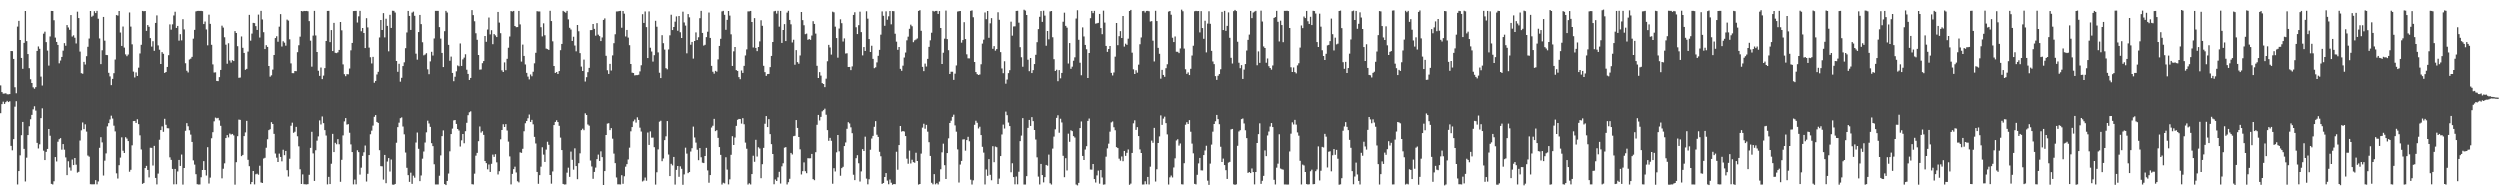 <?xml version="1.0" encoding="UTF-8"?>
<svg xmlns="http://www.w3.org/2000/svg" width="1920" height="150">
  <path d="M0 65.606h1v21.326H0zM1 70.710h1v9.276H1zM2 71.959h1v6.118H2zM3 71.853h1v7.959H3zM4 71.638h1v6.821H4zM5 72.379h1v5.073H5zM6 72.448h1v5.962H6zM7 72.244h1v5.548H7zM8 39.145h1v72.890H8zM9 39.253h1v76.218H9zM10 45.279h1v61.584H10zM11 67.017h1v14.901H11zM12 71.606h1v6.134H12zM13 20.415h1v121.251H13zM14 16.042h1v115.337H14zM15 30.728h1v88.592H15zM16 44.485h1v59.342H16zM17 52.814h1v40.837H17zM18 32.903h1v81.422H18zM19 8.452h1v130.916H19zM20 31.579h1v89.504H20zM21 41.514h1v62.204H21zM22 52.355h1v44.627H22zM23 60.880h1v30.706H23zM24 63.745h1v24.451H24zM25 67.074h1v16.897H25zM26 68.149h1v13.465H26zM27 66.897h1v18.034H27zM28 39.103h1v70.606H28zM29 35.693h1v78.336H29zM30 37.495h1v73.370H30zM31 58.848h1v31.864H31zM32 65.683h1v17.498H32zM33 25.856h1v89.839H33zM34 24.344h1v98.567H34zM35 32.354h1v84.257H35zM36 38.874h1v75.504H36zM37 50.381h1v48.688H37zM38 28.011h1v76.258H38zM39 8.411h1v132.774H39zM40 8.458h1v133.226H40zM41 15.568h1v123.625H41zM42 28.887h1v91.730H42zM43 32.187h1v91.822H43zM44 34.520h1v74.343H44zM45 48.647h1v58.266H45zM46 46.474h1v59.629H46zM47 43.727h1v71.205H47zM48 38.923h1v71.744H48zM49 33.107h1v81.836H49zM50 35.147h1v85.738H50zM51 19.263h1v115.224H51zM52 21.101h1v102.730H52zM53 22.865h1v105.773H53zM54 11.556h1v119.450H54zM55 28.069h1v94.474H55zM56 27.111h1v99.652H56zM57 28.975h1v92.361H57zM58 33.360h1v93.091H58zM59 8.957h1v123.575H59zM60 13.881h1v118.078H60zM61 39.612h1v68.310H61zM62 56.215h1v43.900H62zM63 56.622h1v37.415H63zM64 47.493h1v51.669H64zM65 49.561h1v45.911H65zM66 43.169h1v57.875H66zM67 35.918h1v83.507H67zM68 29.569h1v90.747H68zM69 8.449h1v132.996H69zM70 12.859h1v128.716H70zM71 12.021h1v129.535H71zM72 8.578h1v132.929H72zM73 10.031h1v128.335H73zM74 8.350h1v133.233H74zM75 14.384h1v124.998H75zM76 29.530h1v83.994H76zM77 49.265h1v56.117H77zM78 38.587h1v70.786H78zM79 13.019h1v121.773H79zM80 31.214h1v92.201H80zM81 42.191h1v75.598H81zM82 42.358h1v54.719H82zM83 55.893h1v38.666H83zM84 58.657h1v33.069H84zM85 65.407h1v23.428H85zM86 60.557h1v30.490H86zM87 56.198h1v40.338H87zM88 45.743h1v55.192H88zM89 11.589h1v121.539H89zM90 11.967h1v125.158H90zM91 8.449h1v118.429H91zM92 25.011h1v96.007H92zM93 35.266h1v70.231H93zM94 20.353h1v95.417H94zM95 36.583h1v80.929H95zM96 41.790h1v63.561H96zM97 43.138h1v63.317H97zM98 41.901h1v66.452H98zM99 9.572h1v122.323H99zM100 20.413h1v109.974H100zM101 34.051h1v77.559H101zM102 55.012h1v37.970H102zM103 59.510h1v33.377H103zM104 55.615h1v38.790H104zM105 58.338h1v33.277H105zM106 51.978h1v43.351H106zM107 41.057h1v62.901H107zM108 34.415h1v80.357H108zM109 8.390h1v132.830H109zM110 8.638h1v131.875H110zM111 8.432h1v120.618H111zM112 23.689h1v103.720H112zM113 19.254h1v111.252H113zM114 20.578h1v115.684H114zM115 29.291h1v84.186H115zM116 35.803h1v77.773H116zM117 31.632h1v95.523H117zM118 39.031h1v72.996H118zM119 17.609h1v119.020H119zM120 11.812h1v129.797H120zM121 34.850h1v98.494H121zM122 38.180h1v69.136H122zM123 49.162h1v50.714H123zM124 40.060h1v57.010H124zM125 41.313h1v59.895H125zM126 56.019h1v35.228H126zM127 55.306h1v40.561H127zM128 51.406h1v47.068H128zM129 42.417h1v56.127H129zM130 18.730h1v102.086H130zM131 22.779h1v100.023H131zM132 18.684h1v111.046H132zM133 11.887h1v129.692H133zM134 8.993h1v120.753H134zM135 21.462h1v120.045H135zM136 19.913h1v111.770H136zM137 31.222h1v91.625H137zM138 26.273h1v101.163H138zM139 31.021h1v87.673H139zM140 14.749h1v127.022H140zM141 22.595h1v106.451H141zM142 48.570h1v51.894H142zM143 54.309h1v40.243H143zM144 55.649h1v41.333H144zM145 45.720h1v54.315H145zM146 45.053h1v58.304H146zM147 43.658h1v65.365H147zM148 29.696h1v93.496H148zM149 22.949h1v103.467H149zM150 8.756h1v125.006H150zM151 8.405h1v133.038H151zM152 8.360h1v133.343H152zM153 8.382h1v133.267H153zM154 8.348h1v127.793H154zM155 8.559h1v121.995H155zM156 18.468h1v105.275H156zM157 16.513h1v114.069H157zM158 22.617h1v112.181H158zM159 34.791h1v78.259H159zM160 11.264h1v129.696H160zM161 18.337h1v118.049H161zM162 34.391h1v71.807H162zM163 49.437h1v52.095H163zM164 55.712h1v37.470H164zM165 55.558h1v34.763H165zM166 62.175h1v28.720H166zM167 62.314h1v28.208H167zM168 59.223h1v33.233H168zM169 53.689h1v42.910H169zM170 19.723h1v117.227H170zM171 21.177h1v108.393H171zM172 28.604h1v96.829H172zM173 34.330h1v71.708H173zM174 48.942h1v54.837H174zM175 33.213h1v72.300H175zM176 46.434h1v56.108H176zM177 48.100h1v55.209H177zM178 46.238h1v56.629H178zM179 46.908h1v57.075H179zM180 23.901h1v117.945H180zM181 25.321h1v99.272H181zM182 35.480h1v69.098H182zM183 59.733h1v32.128H183zM184 59.533h1v32.528H184zM185 27.994h1v91.918H185zM186 36.692h1v82.271H186zM187 40.643h1v63.881H187zM188 53.626h1v48.065H188zM189 52.886h1v39.953H189zM190 39.610h1v83.139H190zM191 11.433h1v116.221H191zM192 31.239h1v110.205H192zM193 25.828h1v113.933H193zM194 17.545h1v113.759H194zM195 17.786h1v123.848H195zM196 20.074h1v113.766H196zM197 22.970h1v110.395H197zM198 11.217h1v122.956H198zM199 28.827h1v98.435H199zM200 8.328h1v131.783H200zM201 14.933h1v125.612H201zM202 24.717h1v97.024H202zM203 37.683h1v83.514H203zM204 34.733h1v78.746H204zM205 36.020h1v70.938H205zM206 50.672h1v49.262H206zM207 58.864h1v40.360H207zM208 57.874h1v36.000H208zM209 53.440h1v41.796H209zM210 42.222h1v60.595H210zM211 29.257h1v88.680H211zM212 27.858h1v93.222H212zM213 32.048h1v92.371H213zM214 20.505h1v97.485H214zM215 10.851h1v109.686H215zM216 35.755h1v88.132H216zM217 31.690h1v83.295H217zM218 32.764h1v86.420H218zM219 35.072h1v80.824H219zM220 15.048h1v115.654H220zM221 15.811h1v119.781H221zM222 30.199h1v91.716H222zM223 48.711h1v47.837H223zM224 56.174h1v38.053H224zM225 56.197h1v45.772H225zM226 54.546h1v46.643H226zM227 54.673h1v42.786H227zM228 40.107h1v64.526H228zM229 34.739h1v77.648H229zM230 28.176h1v101.836H230zM231 8.462h1v132.824H231zM232 8.764h1v125.191H232zM233 8.383h1v133.083H233zM234 8.486h1v133.076H234zM235 8.402h1v133.291H235zM236 8.671h1v132.762H236zM237 16.211h1v118.012H237zM238 31.238h1v82.309H238zM239 51.224h1v49.979H239zM240 27.337h1v90.496H240zM241 8.351h1v130.622H241zM242 27.222h1v88.197H242zM243 39.921h1v68.108H243zM244 54.340h1v50.403H244zM245 58.247h1v34.210H245zM246 51.849h1v43.721H246zM247 60.775h1v28.667H247zM248 58.080h1v36.495H248zM249 52.327h1v47.616H249zM250 31.484h1v72.595H250zM251 8.378h1v133.255H251zM252 8.352h1v127.489H252zM253 32.337h1v109.025H253zM254 23.090h1v102.662H254zM255 39.233h1v63.553H255zM256 17.579h1v99.215H256zM257 40.532h1v69.158H257zM258 40.800h1v70.003H258zM259 40.177h1v66.688H259zM260 38.345h1v72.444H260zM261 16.885h1v122.758H261zM262 23.290h1v99.417H262zM263 49.443h1v54.559H263zM264 57.009h1v36.243H264zM265 58.533h1v32.150H265zM266 56.957h1v38.740H266zM267 57.090h1v38.238H267zM268 52.649h1v49.279H268zM269 38.667h1v72.206H269zM270 32.953h1v83.834H270zM271 8.512h1v133.118H271zM272 8.383h1v129.528H272zM273 8.326h1v133.258H273zM274 17.304h1v98.121H274zM275 12.535h1v104.302H275zM276 8.342h1v125.727H276zM277 23.995h1v104.750H277zM278 21.520h1v98.164H278zM279 25.324h1v91.642H279zM280 36.896h1v74.861H280zM281 13.986h1v125.450H281zM282 21.053h1v112.436H282zM283 36.549h1v82.564H283zM284 43.994h1v59.132H284zM285 48.745h1v51.613H285zM286 43.679h1v52.761H286zM287 63.560h1v26.156H287zM288 62.168h1v26.197H288zM289 57.207h1v36.449H289zM290 55.140h1v39.284H290zM291 28.798h1v86.549H291zM292 15.373h1v112.197H292zM293 23.024h1v104.737H293zM294 10.092h1v127.848H294zM295 28.728h1v90.257H295zM296 14.372h1v126.310H296zM297 19.842h1v104.191H297zM298 39.447h1v81.961H298zM299 11.343h1v120.390H299zM300 21.461h1v101.057H300zM301 8.222h1v133.574H301zM302 8.352h1v133.552H302zM303 9.601h1v131.643H303zM304 46.854h1v62.750H304zM305 55.167h1v42.447H305zM306 49.001h1v45.214H306zM307 62.744h1v28.052H307zM308 59.766h1v30.418H308zM309 50.756h1v46.419H309zM310 47.860h1v55.308H310zM311 37.011h1v80.133H311zM312 24.948h1v103.907H312zM313 8.394h1v126.131H313zM314 12.261h1v127.422H314zM315 23.007h1v109.591H315zM316 9.656h1v131.560H316zM317 8.928h1v126.003H317zM318 12.127h1v124.308H318zM319 41.193h1v68.250H319zM320 45.843h1v55.937H320zM321 24.638h1v89.627H321zM322 11.458h1v127.677H322zM323 18.532h1v116.250H323zM324 32.474h1v89.407H324zM325 42.507h1v73.877H325zM326 41.873h1v67.592H326zM327 40.875h1v60.770H327zM328 53.272h1v39.385H328zM329 56.962h1v37.885H329zM330 47.129h1v50.288H330zM331 39.770h1v70.183H331zM332 42.651h1v69.580H332zM333 29.520h1v96.612H333zM334 8.325h1v133.345H334zM335 8.339h1v133.334H335zM336 8.331h1v133.325H336zM337 20.846h1v114.132H337zM338 29.671h1v89.659H338zM339 40.675h1v63.861H339zM340 51.504h1v48.645H340zM341 23.978h1v117.398H341zM342 8.333h1v133.821H342zM343 9.617h1v129.323H343zM344 34.461h1v98.798H344zM345 46.627h1v69.601H345zM346 43.486h1v59.468H346zM347 56.022h1v42.740H347zM348 62.337h1v30.123H348zM349 58.934h1v33.213H349zM350 54.785h1v40.418H350zM351 50.268h1v48.806H351zM352 50.871h1v49.387H352zM353 33.401h1v79.144H353zM354 50.650h1v57.114H354zM355 45.628h1v57.305H355zM356 44.257h1v65.768H356zM357 41.662h1v59.082H357zM358 53.567h1v40.749H358zM359 56.805h1v31.691H359zM360 61.399h1v24.802H360zM361 59.862h1v25.663H361zM362 7.782h1v133.685H362zM363 11.616h1v130.038H363zM364 16.345h1v117.050H364zM365 25.533h1v94.022H365zM366 30.565h1v86.835H366zM367 42.246h1v66.210H367zM368 53.523h1v43.603H368zM369 53.342h1v48.517H369zM370 48.537h1v52.228H370zM371 46.911h1v56.677H371zM372 27.641h1v95.987H372zM373 32.085h1v93.196H373zM374 22.655h1v107.417H374zM375 13.458h1v112.869H375zM376 26.406h1v105.649H376zM377 23.192h1v102.595H377zM378 33.926h1v84.802H378zM379 26.147h1v94.311H379zM380 27.188h1v91.253H380zM381 28.449h1v96.233H381zM382 9.162h1v124.818H382zM383 17.350h1v114.151H383zM384 25.474h1v81.527H384zM385 54.021h1v45.841H385zM386 55.305h1v40.128H386zM387 47.936h1v49.577H387zM388 53.895h1v41.430H388zM389 45.175h1v55.097H389zM390 36.667h1v72.104H390zM391 28.067h1v92.068H391zM392 8.507h1v133.114H392zM393 8.840h1v124.685H393zM394 8.409h1v121.495H394zM395 19.965h1v108.014H395zM396 20.874h1v111.594H396zM397 20.788h1v118.414H397zM398 8.375h1v131.688H398zM399 18.727h1v98.268H399zM400 47.318h1v70.074H400zM401 34.236h1v80.064H401zM402 42.957h1v57.834H402zM403 49.496h1v45.161H403zM404 55.942h1v37.011H404zM405 58.824h1v32.011H405zM406 60.969h1v26.969H406zM407 57.195h1v36.445H407zM408 58.571h1v33.473H408zM409 55.110h1v40.357H409zM410 48.627h1v56.504H410zM411 40.546h1v69.648H411zM412 8.581h1v123.484H412zM413 8.815h1v132.324H413zM414 8.810h1v125.715H414zM415 20.882h1v107.120H415zM416 27.931h1v85.175H416zM417 17.937h1v100.790H417zM418 27.107h1v97.238H418zM419 37.346h1v77.564H419zM420 37.757h1v71.110H420zM421 38.345h1v72.843H421zM422 8.274h1v126.134H422zM423 16.156h1v124.902H423zM424 31.724h1v99.977H424zM425 50.694h1v45.333H425zM426 55.998h1v37.641H426zM427 55.344h1v37.021H427zM428 56.809h1v36.949H428zM429 54.595h1v42.016H429zM430 38.541h1v67.146H430zM431 33.749h1v81.522H431zM432 8.343h1v132.903H432zM433 9.070h1v132.670H433zM434 9.797h1v131.831H434zM435 8.325h1v124.261H435zM436 14.912h1v113.864H436zM437 21.348h1v114.463H437zM438 22.680h1v93.764H438zM439 31.454h1v91.268H439zM440 28.192h1v102.134H440zM441 34.982h1v78.915H441zM442 39.426h1v88.137H442zM443 19.222h1v118.379H443zM444 23.987h1v101.355H444zM445 40.792h1v76.966H445zM446 51.174h1v48.763H446zM447 54.535h1v44.296H447zM448 45.780h1v54.193H448zM449 62.629h1v24.390H449zM450 59.311h1v29.019H450zM451 55.434h1v40.132H451zM452 52.118h1v44.383H452zM453 23.133h1v100.167H453zM454 23.114h1v104.716H454zM455 18.429h1v118.901H455zM456 22.182h1v109.872H456zM457 27.386h1v101.334H457zM458 17.746h1v104.474H458zM459 26.612h1v92.142H459zM460 27.734h1v95.867H460zM461 31.525h1v84.724H461zM462 28.787h1v91.883H462zM463 15.329h1v126.726H463zM464 14.114h1v117.257H464zM465 42.866h1v60.826H465zM466 53.984h1v40.923H466zM467 56.761h1v37.864H467zM468 49.063h1v50.874H468zM469 54.185h1v44.225H469zM470 42.548h1v63.936H470zM471 33.185h1v84.800H471zM472 26.293h1v99.016H472zM473 8.805h1v127.491H473zM474 8.772h1v132.777H474zM475 8.524h1v133.064H475zM476 8.352h1v133.305H476zM477 21.294h1v113.243H477zM478 8.440h1v132.728H478zM479 10.474h1v124.882H479zM480 27.996h1v100.009H480zM481 22.971h1v103.069H481zM482 28.856h1v93.635H482zM483 34.721h1v78.709H483zM484 49.168h1v51.683H484zM485 55.827h1v41.736H485zM486 56.054h1v37.153H486zM487 57.926h1v33.865H487zM488 57.679h1v36.479H488zM489 57.726h1v32.389H489zM490 57.375h1v34.725H490zM491 54.830h1v43.193H491zM492 50.103h1v50.941H492zM493 10.900h1v128.484H493zM494 17.592h1v121.042H494zM495 8.800h1v127.546H495zM496 20.844h1v117.952H496zM497 44.600h1v57.186H497zM498 8.751h1v102.573H498zM499 36.680h1v64.236H499zM500 39.596h1v66.151H500zM501 47.310h1v58.361H501zM502 42.414h1v70.655H502zM503 15.992h1v125.788H503zM504 20.527h1v111.775H504zM505 40.220h1v74.543H505zM506 55.846h1v37.588H506zM507 59.941h1v32.761H507zM508 27.022h1v96.790H508zM509 33.156h1v88.563H509zM510 38.094h1v69.514H510zM511 52.385h1v52.311H511zM512 53.255h1v39.729H512zM513 37.972h1v80.733H513zM514 27.116h1v108.117H514zM515 11.312h1v114.487H515zM516 23.088h1v103.945H516zM517 20.736h1v99.812H517zM518 16.640h1v125.131H518zM519 12.615h1v117.841H519zM520 23.619h1v103.888H520zM521 12.311h1v123.470H521zM522 24.799h1v102.941H522zM523 29.168h1v100.454H523zM524 8.937h1v132.975H524zM525 17.259h1v116.665H525zM526 19.643h1v93.757H526zM527 40.937h1v77.039H527zM528 10.816h1v122.142H528zM529 13.290h1v118.809H529zM530 34.346h1v82.026H530zM531 32.227h1v81.608H531zM532 45.011h1v52.199H532zM533 31.475h1v74.099H533zM534 24.877h1v84.617H534zM535 30.789h1v84.185H535zM536 28.614h1v94.415H536zM537 13.952h1v99.772H537zM538 8.348h1v112.433H538zM539 25.306h1v99.644H539zM540 35.033h1v90.179H540zM541 34.405h1v85.405H541zM542 28.535h1v85.022H542zM543 24.356h1v106.505H543zM544 9.633h1v130.692H544zM545 29.140h1v105.313H545zM546 50.562h1v47.405H546zM547 55.116h1v41.429H547zM548 56.567h1v34.743H548zM549 54.427h1v46.300H549zM550 55.059h1v44.929H550zM551 45.607h1v60.252H551zM552 35.289h1v77.648H552zM553 29.794h1v89.152H553zM554 8.741h1v132.954H554zM555 8.345h1v131.998H555zM556 11.375h1v129.450H556zM557 22.863h1v97.922H557zM558 15.275h1v114.970H558zM559 8.436h1v133.183H559zM560 11.997h1v125.748H560zM561 26.348h1v92.542H561zM562 50.642h1v53.959H562zM563 39.439h1v71.925H563zM564 36.106h1v69.532H564zM565 53.844h1v42.807H565zM566 54.494h1v37.507H566zM567 59.231h1v32.131H567zM568 60.829h1v30.593H568zM569 54.129h1v40.793H569zM570 56.030h1v34.721H570zM571 50.582h1v44.839H571zM572 42.584h1v66.920H572zM573 37.936h1v76.317H573zM574 8.747h1v132.963H574zM575 8.692h1v132.058H575zM576 8.402h1v133.278H576zM577 16.881h1v116.809H577zM578 36.455h1v83.155H578zM579 13.901h1v110.383H579zM580 36.797h1v70.587H580zM581 39.274h1v80.960H581zM582 36.081h1v77.013H582zM583 31.807h1v82.290H583zM584 15.548h1v121.314H584zM585 19.834h1v106.259H585zM586 50.534h1v63.044H586zM587 55.380h1v39.662H587zM588 58.269h1v30.870H588zM589 56.890h1v40.687H589zM590 56.756h1v34.719H590zM591 51.551h1v51.469H591zM592 42.957h1v67.725H592zM593 32.269h1v85.982H593zM594 8.701h1v132.795H594zM595 8.346h1v129.464H595zM596 10.429h1v128.596H596zM597 8.306h1v127.876H597zM598 20.489h1v111.476H598zM599 8.390h1v132.556H599zM600 32.991h1v94.736H600zM601 23.054h1v102.340H601zM602 18.539h1v94.873H602zM603 31.545h1v81.432H603zM604 9.678h1v131.968H604zM605 8.290h1v131.646H605zM606 15.305h1v122.024H606zM607 18.683h1v98.793H607zM608 32.617h1v86.009H608zM609 30.528h1v74.089H609zM610 49.739h1v54.551H610zM611 38.518h1v53.688H611zM612 47.704h1v50.545H612zM613 48.971h1v56.233H613zM614 42.598h1v72.102H614zM615 9.216h1v124.789H615zM616 15.448h1v116.003H616zM617 19.413h1v105.333H617zM618 26.266h1v105.199H618zM619 25.785h1v107.224H619zM620 30.559h1v90.946H620zM621 29.999h1v91.607H621zM622 30.606h1v90.961H622zM623 27.267h1v90.979H623zM624 16.286h1v121.290H624zM625 18.405h1v119.978H625zM626 25.816h1v91.069H626zM627 50.532h1v45.304H627zM628 59.883h1v28.400H628zM629 55.376h1v37.134H629zM630 58.041h1v31.721H630zM631 63.823h1v21.688H631zM632 64.488h1v20.091H632zM633 66.924h1v16.528H633zM634 60.420h1v27.721H634zM635 47.046h1v52.898H635zM636 34.475h1v73.673H636zM637 36.446h1v69.455H637zM638 41.955h1v66.166H638zM639 8.938h1v132.163H639zM640 9.462h1v119.715H640zM641 20.458h1v111.227H641zM642 29.225h1v87.742H642zM643 44.270h1v59.415H643zM644 21.916h1v94.328H644zM645 14.854h1v120.132H645zM646 17.826h1v111.318H646zM647 31.913h1v96.174H647zM648 29.479h1v82.718H648zM649 41.090h1v68.304H649zM650 40.894h1v58.016H650zM651 51.470h1v42.388H651zM652 51.400h1v43.406H652zM653 53.882h1v43.886H653zM654 51.007h1v51.311H654zM655 11.494h1v122.721H655zM656 9.405h1v128.933H656zM657 20.952h1v100.570H657zM658 26.153h1v93.047H658zM659 19.337h1v106.071H659zM660 8.974h1v130.420H660zM661 24.666h1v106.953H661zM662 42.556h1v71.976H662zM663 36.162h1v79.807H663zM664 39.121h1v65.818H664zM665 8.635h1v128.516H665zM666 14.318h1v127.270H666zM667 29.999h1v107.684H667zM668 39.949h1v75.038H668zM669 35.148h1v71.270H669zM670 45.193h1v59.159H670zM671 52.353h1v45.009H671zM672 51.690h1v41.357H672zM673 47.938h1v55.532H673zM674 42.858h1v62.312H674zM675 38.280h1v78.318H675zM676 26.635h1v93.363H676zM677 8.729h1v132.484H677zM678 12.144h1v128.387H678zM679 19.834h1v116.111H679zM680 8.719h1v124.177H680zM681 15.153h1v123.540H681zM682 12.562h1v128.975H682zM683 8.436h1v129.435H683zM684 18.696h1v121.654H684zM685 8.518h1v133.340H685zM686 8.625h1v132.693H686zM687 25.923h1v115.520H687zM688 31.983h1v84.538H688zM689 38.270h1v92.061H689zM690 36.114h1v75.319H690zM691 52.867h1v43.901H691zM692 54.361h1v46.710H692zM693 50.446h1v50.161H693zM694 44.209h1v56.790H694zM695 40.342h1v64.158H695zM696 30.998h1v90.868H696zM697 28.139h1v97.624H697zM698 22.103h1v93.541H698zM699 18.942h1v106.621H699zM700 20.182h1v102.481H700zM701 32.391h1v92.151H701zM702 30.981h1v93.982H702zM703 30.354h1v86.965H703zM704 29.566h1v94.085H704zM705 8.414h1v133.336H705zM706 7.839h1v133.461H706zM707 23.677h1v94.285H707zM708 51.377h1v46.610H708zM709 54.625h1v40.392H709zM710 48.836h1v50.043H710zM711 51.094h1v44.806H711zM712 45.229h1v55.870H712zM713 35.994h1v73.228H713zM714 30.969h1v88.799H714zM715 25.121h1v115.264H715zM716 8.350h1v133.233H716zM717 8.875h1v124.839H717zM718 8.380h1v133.210H718zM719 8.329h1v132.343H719zM720 10.690h1v130.980H720zM721 8.505h1v130.977H721zM722 21.514h1v108.492H722zM723 49.130h1v67.842H723zM724 40.516h1v69.827H724zM725 29.680h1v97.217H725zM726 8.143h1v129.318H726zM727 30.061h1v87.512H727zM728 38.540h1v67.677H728zM729 56.841h1v37.606H729zM730 55.083h1v37.599H730zM731 55.070h1v34.697H731zM732 61.331h1v26.741H732zM733 56.600h1v39.715H733zM734 50.257h1v50.886H734zM735 8.848h1v105.897H735zM736 8.614h1v131.594H736zM737 8.464h1v117.916H737zM738 32.744h1v90.851H738zM739 30.746h1v76.356H739zM740 17.025h1v89.950H740zM741 30.026h1v85.682H741zM742 41.736h1v65.812H742zM743 44.778h1v60.299H743zM744 44.873h1v63.644H744zM745 8.355h1v129.624H745zM746 7.971h1v133.736H746zM747 13.264h1v125.237H747zM748 47.607h1v48.263H748zM749 55.336h1v37.400H749zM750 56.955h1v37.331H750zM751 57.579h1v41.063H751zM752 57.204h1v40.107H752zM753 49.343h1v54.366H753zM754 33.478h1v79.255H754zM755 30.467h1v86.717H755zM756 9.551h1v132.112H756zM757 14.729h1v115.444H757zM758 8.453h1v126.569H758zM759 29.020h1v93.191H759zM760 17.942h1v116.282H760zM761 13.920h1v124.499H761zM762 37.473h1v74.821H762zM763 35.448h1v89.122H763zM764 38.917h1v73.608H764zM765 37.676h1v75.398H765zM766 9.395h1v131.960H766zM767 15.215h1v121.936H767zM768 40.062h1v79.815H768zM769 52.568h1v50.707H769zM770 56.208h1v39.476H770zM771 47.047h1v51.656H771zM772 64.251h1v21.477H772zM773 61.087h1v27.395H773zM774 56.166h1v37.958H774zM775 53.932h1v42.898H775zM776 16.616h1v115.690H776zM777 27.378h1v98.023H777zM778 20.306h1v115.672H778zM779 20.243h1v121.345H779zM780 8.391h1v127.210H780zM781 8.305h1v133.244H781zM782 17.427h1v114.464H782zM783 36.237h1v72.166H783zM784 43.990h1v60.154H784zM785 51.266h1v39.477H785zM786 7.495h1v134.237H786zM787 8.138h1v133.563H787zM788 11.534h1v123.750H788zM789 45.853h1v52.346H789zM790 54.680h1v37.443H790zM791 44.536h1v52.195H791zM792 56.130h1v33.816H792zM793 53.837h1v39.211H793zM794 49.181h1v50.666H794zM795 42.068h1v65.108H795zM796 32.387h1v88.458H796zM797 22.379h1v113.263H797zM798 12.892h1v128.792H798zM799 8.500h1v117.426H799zM800 16.784h1v117.682H800zM801 8.267h1v131.791H801zM802 11.957h1v124.093H802zM803 35.123h1v91.544H803zM804 23.804h1v103.415H804zM805 30.220h1v88.517H805zM806 8.748h1v131.978H806zM807 8.423h1v133.280H807zM808 28.630h1v85.495H808zM809 45.450h1v59.452H809zM810 54.503h1v44.799H810zM811 53.550h1v36.987H811zM812 62.369h1v26.170H812zM813 53.841h1v48.109H813zM814 60.170h1v31.011H814zM815 56.008h1v38.047H815zM816 16.679h1v102.995H816zM817 9.738h1v126.354H817zM818 19.871h1v101.618H818zM819 21.257h1v109.664H819zM820 48.786h1v53.874H820zM821 33.077h1v75.807H821zM822 52.860h1v47.166H822zM823 51.208h1v49.510H823zM824 46.624h1v57.947H824zM825 44.051h1v61.552H825zM826 14.258h1v127.487H826zM827 7.867h1v134.511H827zM828 30.583h1v109.839H828zM829 48.196h1v50.136H829zM830 57.785h1v35.506H830zM831 21.059h1v98.709H831zM832 27.988h1v94.877H832zM833 34.500h1v80.339H833zM834 37.822h1v74.462H834zM835 59.926h1v32.930H835zM836 40.728h1v50.280H836zM837 13.976h1v116.216H837zM838 8.418h1v121.869H838zM839 10.073h1v115.866H839zM840 8.325h1v129.190H840zM841 18.200h1v121.987H841zM842 17.879h1v116.850H842zM843 17.578h1v113.444H843zM844 10.723h1v130.352H844zM845 21.533h1v109.086H845zM846 26.270h1v110.005H846zM847 8.176h1v133.653H847zM848 17.349h1v124.266H848zM849 35.300h1v85.016H849zM850 39.831h1v74.134H850zM851 37.607h1v72.731H851zM852 35.339h1v65.768H852zM853 55.960h1v38.032H853zM854 57.954h1v35.343H854zM855 55.642h1v42.097H855zM856 43.506h1v56.513H856zM857 17.644h1v95.333H857zM858 34.726h1v78.976H858zM859 27.801h1v94.032H859zM860 23.888h1v99.494H860zM861 29.198h1v90.984H861zM862 12.277h1v111.550H862zM863 35.794h1v80.145H863zM864 33.528h1v86.154H864zM865 34.455h1v82.904H865zM866 29.713h1v85.072H866zM867 8.470h1v133.446H867zM868 7.637h1v133.367H868zM869 40.472h1v76.964H869zM870 53.228h1v41.499H870zM871 56.834h1v35.565H871zM872 53.962h1v45.791H872zM873 55.817h1v41.818H873zM874 49.666h1v54.854H874zM875 34.003h1v80.760H875zM876 28.795h1v88.710H876zM877 8.573h1v133.137H877zM878 8.335h1v133.347H878zM879 9.624h1v129.593H879zM880 8.383h1v133.116H880zM881 8.362h1v127.515H881zM882 8.668h1v133.013H882zM883 16.562h1v111.440H883zM884 16.253h1v91.742H884zM885 31.235h1v78.449H885zM886 47.190h1v51.019H886zM887 8.314h1v131.112H887zM888 16.156h1v113.825H888zM889 36.742h1v73.106H889zM890 41.336h1v63.403H890zM891 60.405h1v28.203H891zM892 53.676h1v42.224H892zM893 57.568h1v33.504H893zM894 58.995h1v30.625H894zM895 52.390h1v42.173H895zM896 49.338h1v53.899H896zM897 8.911h1v132.809H897zM898 8.463h1v127.703H898zM899 11.338h1v123.449H899zM900 28.970h1v107.302H900zM901 32.318h1v96.316H901zM902 28.022h1v93.594H902zM903 39.716h1v68.166H903zM904 39.768h1v67.196H904zM905 40.797h1v71.004H905zM906 37.246h1v72.932H906zM907 7.421h1v134.113H907zM908 8.668h1v132.995H908zM909 37.303h1v88.030H909zM910 53.212h1v42.598H910zM911 56.738h1v37.088H911zM912 55.589h1v39.626H912zM913 57.664h1v34.616H913zM914 52.859h1v48.322H914zM915 42.625h1v67.685H915zM916 35.101h1v82.656H916zM917 8.652h1v132.536H917zM918 8.342h1v133.261H918zM919 8.558h1v125.705H919zM920 8.431h1v117.049H920zM921 24.904h1v96.379H921zM922 8.531h1v122.270H922zM923 21.530h1v109.385H923zM924 29.786h1v89.296H924zM925 15.899h1v99.651H925zM926 40.241h1v71.679H926zM927 18.113h1v120.614H927zM928 8.676h1v133.290H928zM929 18.265h1v107.387H929zM930 39.058h1v72.013H930zM931 47.221h1v53.925H931zM932 49.249h1v45.972H932zM933 58.460h1v34.668H933zM934 61.313h1v26.935H934zM935 58.155h1v33.346H935zM936 56.879h1v38.502H936zM937 53.197h1v59.488H937zM938 9.095h1v115.329H938zM939 23.068h1v98.730H939zM940 8.325h1v118.426H940zM941 23.706h1v107.017H941zM942 19.851h1v117.576H942zM943 9.521h1v115.354H943zM944 29.044h1v95.251H944zM945 44.400h1v55.000H945zM946 48.775h1v50.260H946zM947 8.561h1v133.029H947zM948 7.604h1v134.384H948zM949 8.485h1v133.082H949zM950 32.048h1v79.945H950zM951 48.165h1v52.820H951zM952 52.353h1v47.655H952zM953 50.022h1v41.476H953zM954 60.633h1v30.351H954zM955 53.445h1v41.398H955zM956 49.204h1v50.824H956zM957 38.794h1v67.301H957zM958 30.639h1v102.130H958zM959 26.562h1v105.596H959zM960 8.414h1v124.501H960zM961 13.915h1v115.476H961zM962 9.647h1v122.496H962zM963 8.891h1v132.730H963zM964 8.371h1v123.705H964zM965 50.138h1v59.691H965zM966 39.490h1v63.532H966zM967 48.293h1v46.413H967zM968 8.172h1v133.028H968zM969 16.563h1v122.292H969zM970 35.670h1v99.380H970zM971 36.883h1v78.640H971zM972 48.156h1v71.771H972zM973 44.892h1v59.150H973zM974 50.838h1v50.196H974zM975 52.227h1v44.962H975zM976 53.520h1v41.000H976zM977 50.252h1v47.328H977zM978 13.752h1v124.339H978zM979 13.118h1v128.560H979zM980 8.333h1v120.453H980zM981 16.740h1v108.948H981zM982 31.860h1v71.263H982zM983 15.884h1v113.541H983zM984 19.270h1v110.704H984zM985 32.385h1v97.911H985zM986 8.361h1v133.290H986zM987 8.348h1v133.321H987zM988 8.233h1v133.534H988zM989 8.519h1v133.180H989zM990 21.487h1v94.845H990zM991 51.657h1v50.988H991zM992 55.304h1v38.629H992zM993 51.804h1v43.787H993zM994 55.340h1v36.728H994zM995 56.367h1v39.327H995zM996 50.232h1v51.462H996zM997 48.563h1v55.628H997zM998 36.549h1v86.961H998zM999 19.553h1v122.113H999zM1000 21.620h1v104.774H1000zM1001 12.685h1v114.373H1001zM1002 13.871h1v118.203H1002zM1003 8.388h1v132.992H1003zM1004 16.338h1v125.365H1004zM1005 18.372h1v123.163H1005zM1006 12.899h1v118.623H1006zM1007 19.272h1v111.052H1007zM1008 8.296h1v133.242H1008zM1009 8.477h1v132.893H1009zM1010 10.392h1v121.106H1010zM1011 32.327h1v97.840H1011zM1012 36.120h1v76.306H1012zM1013 10.506h1v128.084H1013zM1014 20.467h1v110.669H1014zM1015 38.620h1v74.175H1015zM1016 43.001h1v70.259H1016zM1017 46.084h1v56.749H1017zM1018 41.296h1v63.680H1018zM1019 34.883h1v93.746H1019zM1020 34.459h1v82.085H1020zM1021 31.567h1v84.585H1021zM1022 14.284h1v117.289H1022zM1023 26.275h1v92.948H1023zM1024 38.733h1v75.741H1024zM1025 28.949h1v89.933H1025zM1026 34.094h1v80.988H1026zM1027 33.514h1v88.411H1027zM1028 8.473h1v133.413H1028zM1029 8.137h1v133.413H1029zM1030 21.602h1v115.266H1030zM1031 47.745h1v52.667H1031zM1032 52.833h1v44.270H1032zM1033 47.508h1v46.289H1033zM1034 56.076h1v41.337H1034zM1035 52.263h1v47.672H1035zM1036 41.192h1v66.246H1036zM1037 30.324h1v83.190H1037zM1038 8.605h1v122.831H1038zM1039 8.159h1v133.345H1039zM1040 15.368h1v120.228H1040zM1041 8.406h1v116.457H1041zM1042 22.141h1v111.851H1042zM1043 18.257h1v120.722H1043zM1044 9.454h1v132.201H1044zM1045 13.444h1v103.916H1045zM1046 22.254h1v97.352H1046zM1047 36.131h1v72.712H1047zM1048 46.847h1v65.654H1048zM1049 34.021h1v80.858H1049zM1050 52.155h1v47.575H1050zM1051 57.535h1v32.307H1051zM1052 57.811h1v33.875H1052zM1053 59.513h1v35.160H1053zM1054 55.960h1v35.698H1054zM1055 55.073h1v39.027H1055zM1056 47.439h1v49.886H1056zM1057 39.552h1v72.155H1057zM1058 26.979h1v99.065H1058zM1059 8.501h1v133.209H1059zM1060 8.776h1v124.970H1060zM1061 20.004h1v103.925H1061zM1062 28.786h1v97.136H1062zM1063 30.709h1v86.476H1063zM1064 20.215h1v98.671H1064zM1065 34.797h1v79.804H1065zM1066 42.234h1v66.227H1066zM1067 39.835h1v71.955H1067zM1068 39.241h1v70.427H1068zM1069 8.145h1v133.530H1069zM1070 8.011h1v133.590H1070zM1071 48.878h1v58.337H1071zM1072 52.383h1v48.634H1072zM1073 57.642h1v36.071H1073zM1074 53.666h1v40.373H1074zM1075 54.485h1v40.258H1075zM1076 47.811h1v58.940H1076zM1077 38.749h1v77.470H1077zM1078 30.406h1v90.367H1078zM1079 8.319h1v133.394H1079zM1080 9.373h1v131.759H1080zM1081 8.341h1v133.293H1081zM1082 16.818h1v113.193H1082zM1083 14.703h1v115.814H1083zM1084 22.825h1v114.722H1084zM1085 31.085h1v91.501H1085zM1086 35.770h1v93.826H1086zM1087 28.683h1v84.724H1087zM1088 38.057h1v74.494H1088zM1089 9.181h1v132.698H1089zM1090 8.038h1v127.798H1090zM1091 29.498h1v92.371H1091zM1092 43.493h1v58.687H1092zM1093 53.031h1v41.969H1093zM1094 45.982h1v54.055H1094zM1095 61.324h1v25.797H1095zM1096 61.197h1v27.165H1096zM1097 57.319h1v35.743H1097zM1098 52.103h1v43.782H1098zM1099 22.395h1v98.081H1099zM1100 25.551h1v114.082H1100zM1101 21.033h1v111.353H1101zM1102 16.442h1v110.922H1102zM1103 23.940h1v106.381H1103zM1104 14.591h1v116.103H1104zM1105 23.612h1v103.198H1105zM1106 30.579h1v89.523H1106zM1107 31.908h1v83.777H1107zM1108 29.278h1v90.729H1108zM1109 8.438h1v133.960H1109zM1110 8.642h1v133.038H1110zM1111 31.101h1v92.089H1111zM1112 47.492h1v52.250H1112zM1113 54.363h1v41.195H1113zM1114 46.873h1v55.424H1114zM1115 51.854h1v45.256H1115zM1116 40.590h1v65.514H1116zM1117 37.174h1v76.499H1117zM1118 26.603h1v99.353H1118zM1119 9.892h1v127.152H1119zM1120 8.335h1v133.181H1120zM1121 8.536h1v132.992H1121zM1122 10.678h1v131.000H1122zM1123 28.491h1v107.208H1123zM1124 8.238h1v132.623H1124zM1125 8.702h1v124.819H1125zM1126 25.670h1v96.250H1126zM1127 24.302h1v98.547H1127zM1128 30.019h1v94.608H1128zM1129 35.626h1v81.020H1129zM1130 38.682h1v81.421H1130zM1131 55.068h1v43.868H1131zM1132 57.436h1v35.398H1132zM1133 59.083h1v33.999H1133zM1134 60.198h1v35.492H1134zM1135 58.066h1v30.688H1135zM1136 51.847h1v47.643H1136zM1137 53.948h1v41.426H1137zM1138 50.378h1v50.293H1138zM1139 8.335h1v118.725H1139zM1140 12.606h1v127.009H1140zM1141 15.767h1v120.227H1141zM1142 8.380h1v131.114H1142zM1143 40.265h1v76.877H1143zM1144 8.697h1v101.747H1144zM1145 33.392h1v75.897H1145zM1146 42.014h1v60.864H1146zM1147 48.406h1v57.025H1147zM1148 43.865h1v68.480H1148zM1149 9.634h1v132.175H1149zM1150 8.270h1v133.583H1150zM1151 8.448h1v132.337H1151zM1152 55.303h1v41.417H1152zM1153 55.995h1v38.955H1153zM1154 28.479h1v99.505H1154zM1155 26.602h1v95.677H1155zM1156 34.699h1v86.961H1156zM1157 36.696h1v69.413H1157zM1158 54.659h1v40.285H1158zM1159 42.636h1v55.924H1159zM1160 17.626h1v119.169H1160zM1161 22.019h1v108.234H1161zM1162 11.835h1v113.935H1162zM1163 24.569h1v99.872H1163zM1164 16.210h1v110.644H1164zM1165 18.080h1v123.587H1165zM1166 19.528h1v110.137H1166zM1167 9.622h1v124.294H1167zM1168 23.129h1v105.199H1168zM1169 22.114h1v106.253H1169zM1170 8.206h1v134.130H1170zM1171 8.588h1v132.482H1171zM1172 26.886h1v99.225H1172zM1173 42.599h1v79.877H1173zM1174 42.825h1v61.947H1174zM1175 11.420h1v122.544H1175zM1176 27.927h1v89.957H1176zM1177 38.439h1v66.535H1177zM1178 52.099h1v55.495H1178zM1179 51.724h1v47.005H1179zM1180 33.502h1v76.366H1180zM1181 22.051h1v94.021H1181zM1182 25.852h1v90.488H1182zM1183 23.103h1v100.136H1183zM1184 31.813h1v84.204H1184zM1185 14.665h1v109.086H1185zM1186 36.199h1v83.773H1186zM1187 37.287h1v80.418H1187zM1188 38.665h1v78.369H1188zM1189 32.246h1v79.941H1189zM1190 7.714h1v134.088H1190zM1191 8.458h1v133.135H1191zM1192 34.134h1v81.917H1192zM1193 50.647h1v45.827H1193zM1194 57.371h1v34.474H1194zM1195 53.122h1v49.809H1195zM1196 55.794h1v38.677H1196zM1197 45.909h1v58.897H1197zM1198 39.266h1v74.834H1198zM1199 32.832h1v85.177H1199zM1200 8.533h1v132.970H1200zM1201 9.056h1v132.694H1201zM1202 11.545h1v129.058H1202zM1203 25.397h1v97.533H1203zM1204 15.443h1v112.876H1204zM1205 8.491h1v130.273H1205zM1206 14.514h1v127.111H1206zM1207 20.722h1v116.700H1207zM1208 27.776h1v73.107H1208zM1209 40.310h1v63.749H1209zM1210 37.531h1v73.470H1210zM1211 32.591h1v74.604H1211zM1212 55.347h1v39.024H1212zM1213 53.775h1v38.434H1213zM1214 57.275h1v35.233H1214zM1215 54.466h1v36.462H1215zM1216 59.128h1v36.461H1216zM1217 56.440h1v38.313H1217zM1218 42.605h1v61.335H1218zM1219 37.920h1v72.851H1219zM1220 8.773h1v129.571H1220zM1221 8.478h1v133.129H1221zM1222 8.526h1v133.071H1222zM1223 17.723h1v113.503H1223zM1224 37.786h1v93.282H1224zM1225 15.471h1v108.391H1225zM1226 38.122h1v75.754H1226zM1227 39.885h1v78.626H1227zM1228 35.806h1v73.139H1228zM1229 30.932h1v83.829H1229zM1230 7.889h1v133.713H1230zM1231 7.351h1v133.663H1231zM1232 12.525h1v103.832H1232zM1233 52.743h1v49.291H1233zM1234 58.042h1v34.979H1234zM1235 58.600h1v38.372H1235zM1236 55.754h1v37.260H1236zM1237 50.852h1v46.735H1237zM1238 41.284h1v62.932H1238zM1239 33.070h1v86.303H1239zM1240 24.303h1v117.082H1240zM1241 8.418h1v132.714H1241zM1242 25.299h1v113.529H1242zM1243 8.317h1v131.400H1243zM1244 22.591h1v107.117H1244zM1245 16.481h1v124.754H1245zM1246 8.355h1v120.386H1246zM1247 25.074h1v94.545H1247zM1248 21.245h1v96.459H1248zM1249 31.905h1v82.281H1249zM1250 13.528h1v116.037H1250zM1251 7.971h1v133.770H1251zM1252 11.886h1v127.173H1252zM1253 29.721h1v90.208H1253zM1254 42.232h1v76.574H1254zM1255 31.362h1v70.175H1255zM1256 46.894h1v59.479H1256zM1257 49.567h1v41.206H1257zM1258 58.212h1v35.152H1258zM1259 51.697h1v45.612H1259zM1260 51.300h1v63.977H1260zM1261 8.734h1v132.836H1261zM1262 8.594h1v133.068H1262zM1263 8.333h1v125.696H1263zM1264 16.794h1v109.610H1264zM1265 23.167h1v99.790H1265zM1266 18.758h1v107.653H1266zM1267 28.236h1v96.000H1267zM1268 27.845h1v88.881H1268zM1269 30.700h1v92.214H1269zM1270 25.086h1v92.321H1270zM1271 8.296h1v133.564H1271zM1272 8.554h1v123.786H1272zM1273 42.573h1v58.908H1273zM1274 47.020h1v50.141H1274zM1275 55.445h1v38.634H1275zM1276 47.603h1v51.037H1276zM1277 47.943h1v53.122H1277zM1278 38.889h1v66.519H1278zM1279 31.038h1v90.522H1279zM1280 27.815h1v96.461H1280zM1281 8.269h1v133.579H1281zM1282 8.342h1v133.519H1282zM1283 8.332h1v133.298H1283zM1284 9.117h1v132.554H1284zM1285 8.376h1v132.584H1285zM1286 8.721h1v131.824H1286zM1287 11.084h1v127.848H1287zM1288 36.370h1v70.006H1288zM1289 39.417h1v72.681H1289zM1290 46.048h1v60.998H1290zM1291 8.237h1v131.941H1291zM1292 11.538h1v118.904H1292zM1293 20.694h1v104.984H1293zM1294 29.009h1v84.238H1294zM1295 30.525h1v70.249H1295zM1296 39.107h1v76.493H1296zM1297 29.761h1v82.645H1297zM1298 27.778h1v101.225H1298zM1299 8.353h1v133.307H1299zM1300 8.337h1v133.320H1300zM1301 8.567h1v133.135H1301zM1302 41.815h1v73.050H1302zM1303 44.472h1v62.140H1303zM1304 43.331h1v57.464H1304zM1305 37.251h1v68.096H1305zM1306 9.387h1v123.710H1306zM1307 26.763h1v106.689H1307zM1308 38.897h1v84.669H1308zM1309 36.682h1v63.850H1309zM1310 38.581h1v66.442H1310zM1311 8.570h1v133.036H1311zM1312 8.102h1v134.036H1312zM1313 13.363h1v125.483H1313zM1314 28.602h1v93.456H1314zM1315 42.358h1v74.245H1315zM1316 31.911h1v87.222H1316zM1317 37.484h1v80.456H1317zM1318 15.399h1v108.167H1318zM1319 8.439h1v133.018H1319zM1320 8.333h1v133.361H1320zM1321 8.355h1v133.275H1321zM1322 35.426h1v85.013H1322zM1323 31.260h1v93.583H1323zM1324 29.787h1v99.558H1324zM1325 24.912h1v109.775H1325zM1326 17.351h1v114.835H1326zM1327 24.897h1v100.203H1327zM1328 30.566h1v87.799H1328zM1329 27.103h1v114.436H1329zM1330 25.646h1v96.657H1330zM1331 8.325h1v133.215H1331zM1332 8.588h1v133.398H1332zM1333 17.452h1v106.258H1333zM1334 21.214h1v104.977H1334zM1335 39.136h1v82.153H1335zM1336 41.737h1v60.337H1336zM1337 51.258h1v48.679H1337zM1338 48.721h1v53.358H1338zM1339 44.334h1v63.370H1339zM1340 43.144h1v66.757H1340zM1341 41.878h1v66.845H1341zM1342 36.858h1v93.019H1342zM1343 32.856h1v82.696H1343zM1344 37.996h1v73.019H1344zM1345 40.360h1v78.442H1345zM1346 37.651h1v73.769H1346zM1347 35.732h1v77.776H1347zM1348 36.951h1v74.720H1348zM1349 35.754h1v78.246H1349zM1350 38.182h1v77.546H1350zM1351 8.974h1v129.717H1351zM1352 7.815h1v133.936H1352zM1353 11.831h1v129.891H1353zM1354 48.377h1v59.545H1354zM1355 47.286h1v49.675H1355zM1356 49.929h1v46.736H1356zM1357 50.667h1v49.793H1357zM1358 42.578h1v62.201H1358zM1359 35.769h1v79.425H1359zM1360 32.289h1v88.029H1360zM1361 10.824h1v114.470H1361zM1362 8.469h1v127.377H1362zM1363 14.354h1v121.402H1363zM1364 16.178h1v116.377H1364zM1365 20.907h1v109.688H1365zM1366 8.325h1v121.190H1366zM1367 20.917h1v119.027H1367zM1368 23.062h1v99.993H1368zM1369 28.843h1v86.154H1369zM1370 42.713h1v69.420H1370zM1371 48.069h1v55.258H1371zM1372 12.298h1v126.113H1372zM1373 24.105h1v106.991H1373zM1374 41.308h1v70.809H1374zM1375 49.456h1v50.069H1375zM1376 49.805h1v49.648H1376zM1377 62.427h1v28.584H1377zM1378 63.086h1v28.516H1378zM1379 55.052h1v37.761H1379zM1380 49.283h1v48.144H1380zM1381 43.032h1v59.763H1381zM1382 8.220h1v133.131H1382zM1383 9.013h1v123.353H1383zM1384 26.457h1v84.073H1384zM1385 44.192h1v59.456H1385zM1386 43.900h1v64.608H1386zM1387 44.560h1v62.718H1387zM1388 48.314h1v52.818H1388zM1389 44.375h1v57.026H1389zM1390 44.641h1v59.327H1390zM1391 43.949h1v64.116H1391zM1392 8.088h1v132.956H1392zM1393 8.622h1v133.296H1393zM1394 28.715h1v80.472H1394zM1395 55.421h1v43.962H1395zM1396 52.075h1v45.243H1396zM1397 56.301h1v42.179H1397zM1398 52.350h1v44.614H1398zM1399 46.305h1v53.314H1399zM1400 37.503h1v79.327H1400zM1401 32.120h1v90.119H1401zM1402 8.071h1v133.375H1402zM1403 8.448h1v126.674H1403zM1404 22.065h1v97.190H1404zM1405 42.139h1v68.924H1405zM1406 40.708h1v62.377H1406zM1407 57.273h1v35.209H1407zM1408 50.540h1v47.375H1408zM1409 46.845h1v57.294H1409zM1410 47.014h1v58.966H1410zM1411 45.011h1v61.014H1411zM1412 8.500h1v133.337H1412zM1413 8.363h1v131.873H1413zM1414 29.322h1v106.909H1414zM1415 40.222h1v83.613H1415zM1416 47.332h1v75.563H1416zM1417 40.690h1v66.989H1417zM1418 41.765h1v59.587H1418zM1419 54.433h1v41.610H1419zM1420 52.786h1v44.225H1420zM1421 51.072h1v51.438H1421zM1422 32.304h1v80.022H1422zM1423 33.447h1v87.051H1423zM1424 36.885h1v74.000H1424zM1425 37.976h1v76.891H1425zM1426 39.101h1v73.006H1426zM1427 8.710h1v128.293H1427zM1428 12.115h1v113.422H1428zM1429 35.927h1v78.200H1429zM1430 33.205h1v83.432H1430zM1431 34.448h1v75.598H1431zM1432 8.111h1v133.714H1432zM1433 8.261h1v133.170H1433zM1434 8.702h1v127.199H1434zM1435 40.621h1v68.977H1435zM1436 52.483h1v48.810H1436zM1437 56.652h1v33.541H1437zM1438 55.354h1v39.102H1438zM1439 55.874h1v39.021H1439zM1440 49.046h1v50.109H1440zM1441 44.579h1v57.651H1441zM1442 30.427h1v77.728H1442zM1443 22.516h1v98.068H1443zM1444 8.624h1v128.026H1444zM1445 19.401h1v118.010H1445zM1446 14.969h1v122.550H1446zM1447 8.419h1v124.752H1447zM1448 13.172h1v121.945H1448zM1449 32.593h1v88.155H1449zM1450 18.781h1v106.979H1450zM1451 33.800h1v86.847H1451zM1452 14.725h1v102.472H1452zM1453 10.738h1v120.485H1453zM1454 34.661h1v85.620H1454zM1455 43.160h1v63.616H1455zM1456 45.930h1v49.849H1456zM1457 54.970h1v40.901H1457zM1458 54.190h1v33.932H1458zM1459 49.384h1v52.523H1459zM1460 55.331h1v44.697H1460zM1461 51.995h1v50.755H1461zM1462 20.940h1v120.856H1462zM1463 8.040h1v131.788H1463zM1464 11.113h1v128.398H1464zM1465 16.797h1v108.693H1465zM1466 36.775h1v83.504H1466zM1467 27.620h1v95.664H1467zM1468 40.285h1v70.402H1468zM1469 38.064h1v76.957H1469zM1470 43.348h1v62.506H1470zM1471 44.043h1v64.088H1471zM1472 37.531h1v75.607H1472zM1473 8.463h1v133.366H1473zM1474 10.735h1v114.404H1474zM1475 46.568h1v57.035H1475zM1476 55.396h1v44.067H1476zM1477 56.201h1v47.002H1477zM1478 27.168h1v102.943H1478zM1479 34.283h1v85.513H1479zM1480 39.805h1v74.541H1480zM1481 48.117h1v51.669H1481zM1482 42.724h1v68.183H1482zM1483 11.058h1v119.860H1483zM1484 14.957h1v113.837H1484zM1485 8.356h1v130.314H1485zM1486 9.086h1v124.635H1486zM1487 26.555h1v104.300H1487zM1488 19.927h1v106.418H1488zM1489 27.529h1v108.948H1489zM1490 22.226h1v103.961H1490zM1491 20.976h1v106.973H1491zM1492 21.896h1v101.154H1492zM1493 8.089h1v133.622H1493zM1494 8.858h1v130.883H1494zM1495 30.859h1v108.882H1495zM1496 27.646h1v96.954H1496zM1497 36.427h1v95.234H1497zM1498 47.357h1v53.977H1498zM1499 51.849h1v48.100H1499zM1500 56.706h1v44.399H1500zM1501 49.337h1v49.169H1501zM1502 48.070h1v50.709H1502zM1503 40.162h1v69.338H1503zM1504 29.577h1v79.871H1504zM1505 36.440h1v74.097H1505zM1506 38.939h1v74.181H1506zM1507 41.464h1v64.464H1507zM1508 36.890h1v75.747H1508zM1509 37.485h1v71.589H1509zM1510 36.284h1v73.211H1510zM1511 36.238h1v73.325H1511zM1512 36.041h1v78.685H1512zM1513 8.370h1v132.936H1513zM1514 8.242h1v133.180H1514zM1515 23.770h1v91.207H1515zM1516 55.782h1v49.159H1516zM1517 50.904h1v47.459H1517zM1518 51.238h1v49.434H1518zM1519 51.935h1v45.946H1519zM1520 44.780h1v59.049H1520zM1521 35.515h1v76.111H1521zM1522 30.311h1v92.261H1522zM1523 25.935h1v114.940H1523zM1524 8.199h1v132.596H1524zM1525 18.108h1v115.910H1525zM1526 21.138h1v109.007H1526zM1527 20.665h1v107.356H1527zM1528 22.698h1v118.713H1528zM1529 14.715h1v112.886H1529zM1530 34.941h1v90.846H1530zM1531 44.175h1v71.275H1531zM1532 45.604h1v61.974H1532zM1533 8.600h1v122.329H1533zM1534 17.129h1v114.796H1534zM1535 33.714h1v81.993H1535zM1536 48.269h1v57.528H1536zM1537 57.470h1v35.284H1537zM1538 53.805h1v40.339H1538zM1539 59.922h1v31.643H1539zM1540 59.287h1v32.402H1540zM1541 55.800h1v43.173H1541zM1542 47.004h1v54.205H1542zM1543 8.363h1v118.691H1543zM1544 10.909h1v130.120H1544zM1545 21.455h1v112.815H1545zM1546 43.806h1v73.628H1546zM1547 40.144h1v59.868H1547zM1548 49.265h1v45.076H1548zM1549 47.610h1v52.961H1549zM1550 46.259h1v58.160H1550zM1551 49.320h1v53.552H1551zM1552 44.561h1v59.007H1552zM1553 18.751h1v109.713H1553zM1554 8.203h1v133.188H1554zM1555 21.101h1v119.777H1555zM1556 44.514h1v54.915H1556zM1557 50.404h1v48.173H1557zM1558 56.280h1v39.093H1558zM1559 51.902h1v45.830H1559zM1560 52.717h1v47.936H1560zM1561 37.779h1v70.855H1561zM1562 33.448h1v83.245H1562zM1563 31.207h1v110.324H1563zM1564 8.254h1v133.380H1564zM1565 22.282h1v108.979H1565zM1566 33.059h1v89.557H1566zM1567 43.804h1v57.013H1567zM1568 43.526h1v69.698H1568zM1569 50.443h1v48.577H1569zM1570 46.662h1v67.607H1570zM1571 44.487h1v59.196H1571zM1572 43.758h1v62.470H1572zM1573 28.538h1v96.869H1573zM1574 8.503h1v133.337H1574zM1575 10.580h1v121.617H1575zM1576 20.470h1v116.955H1576zM1577 30.469h1v90.671H1577zM1578 44.415h1v65.941H1578zM1579 49.073h1v47.646H1579zM1580 47.191h1v51.798H1580zM1581 56.653h1v39.478H1581zM1582 55.481h1v41.168H1582zM1583 53.529h1v44.257H1583zM1584 37.239h1v85.064H1584zM1585 40.116h1v70.046H1585zM1586 40.473h1v69.176H1586zM1587 40.765h1v68.065H1587zM1588 40.464h1v69.930H1588zM1589 19.525h1v121.858H1589zM1590 29.725h1v88.826H1590zM1591 44.081h1v54.120H1591zM1592 54.289h1v48.308H1592zM1593 58.314h1v30.727H1593zM1594 8.457h1v133.418H1594zM1595 8.120h1v133.451H1595zM1596 15.219h1v100.808H1596zM1597 50.323h1v45.942H1597zM1598 57.544h1v33.091H1598zM1599 57.377h1v34.257H1599zM1600 61.452h1v31.696H1600zM1601 57.459h1v37.178H1601zM1602 52.435h1v48.728H1602zM1603 46.150h1v57.010H1603zM1604 31.233h1v84.976H1604zM1605 17.277h1v111.512H1605zM1606 27.333h1v113.362H1606zM1607 9.948h1v127.757H1607zM1608 8.384h1v115.261H1608zM1609 9.151h1v132.503H1609zM1610 19.608h1v110.075H1610zM1611 38.563h1v77.786H1611zM1612 31.946h1v83.575H1612zM1613 40.124h1v61.133H1613zM1614 20.757h1v111.453H1614zM1615 16.853h1v108.269H1615zM1616 39.400h1v74.282H1616zM1617 44.886h1v55.509H1617zM1618 55.976h1v38.491H1618zM1619 58.289h1v38.340H1619zM1620 61.788h1v27.329H1620zM1621 63.170h1v25.894H1621zM1622 56.962h1v35.849H1622zM1623 56.129h1v39.037H1623zM1624 8.212h1v133.705H1624zM1625 8.125h1v125.473H1625zM1626 32.635h1v107.729H1626zM1627 35.281h1v83.502H1627zM1628 42.859h1v60.691H1628zM1629 31.647h1v83.699H1629zM1630 48.980h1v52.048H1630zM1631 47.836h1v52.350H1631zM1632 50.139h1v50.395H1632zM1633 45.244h1v58.960H1633zM1634 33.317h1v92.105H1634zM1635 13.839h1v119.054H1635zM1636 34.880h1v80.398H1636zM1637 56.816h1v35.717H1637zM1638 58.637h1v31.473H1638zM1639 55.995h1v33.324H1639zM1640 56.028h1v37.197H1640zM1641 49.600h1v44.254H1641zM1642 38.799h1v69.332H1642zM1643 31.753h1v83.100H1643zM1644 10.874h1v127.235H1644zM1645 8.153h1v133.576H1645zM1646 13.471h1v126.894H1646zM1647 15.247h1v117.236H1647zM1648 9.854h1v126.297H1648zM1649 16.841h1v120.303H1649zM1650 17.813h1v116.751H1650zM1651 14.864h1v116.014H1651zM1652 17.546h1v115.068H1652zM1653 17.860h1v114.003H1653zM1654 8.523h1v123.369H1654zM1655 8.384h1v132.697H1655zM1656 13.125h1v126.706H1656zM1657 32.274h1v81.658H1657zM1658 44.097h1v59.215H1658zM1659 24.753h1v95.813H1659zM1660 29.007h1v90.452H1660zM1661 34.380h1v92.547H1661zM1662 42.381h1v59.753H1662zM1663 49.522h1v50.811H1663zM1664 58.648h1v49.413H1664zM1665 42.686h1v71.232H1665zM1666 49.599h1v45.848H1666zM1667 46.802h1v51.219H1667zM1668 48.005h1v52.821H1668zM1669 48.231h1v50.306H1669zM1670 47.916h1v52.473H1670zM1671 48.472h1v51.562H1671zM1672 48.692h1v52.671H1672zM1673 46.084h1v56.235H1673zM1674 35.674h1v95.464H1674zM1675 7.670h1v133.921H1675zM1676 8.214h1v125.943H1676zM1677 46.959h1v57.701H1677zM1678 54.283h1v42.107H1678zM1679 53.038h1v41.708H1679zM1680 51.007h1v46.817H1680zM1681 49.298h1v47.821H1681zM1682 43.891h1v58.170H1682zM1683 37.207h1v78.461H1683zM1684 31.061h1v90.355H1684zM1685 8.419h1v133.378H1685zM1686 22.655h1v116.115H1686zM1687 39.030h1v94.150H1687zM1688 36.167h1v77.971H1688zM1689 54.768h1v38.784H1689zM1690 9.050h1v123.047H1690zM1691 31.428h1v91.387H1691zM1692 38.161h1v80.426H1692zM1693 39.444h1v71.817H1693zM1694 49.349h1v44.212H1694zM1695 42.577h1v63.064H1695zM1696 34.782h1v75.113H1696zM1697 56.446h1v38.676H1697zM1698 60.029h1v29.685H1698zM1699 58.265h1v32.801H1699zM1700 60.449h1v31.185H1700zM1701 58.648h1v34.206H1701zM1702 52.822h1v47.355H1702zM1703 46.586h1v59.373H1703zM1704 37.952h1v74.234H1704zM1705 8.201h1v133.509H1705zM1706 23.714h1v111.855H1706zM1707 36.772h1v80.105H1707zM1708 32.619h1v64.365H1708zM1709 45.111h1v59.166H1709zM1710 50.040h1v53.294H1710zM1711 52.170h1v46.852H1711zM1712 48.659h1v53.079H1712zM1713 45.847h1v57.139H1713zM1714 44.611h1v59.596H1714zM1715 8.849h1v132.172H1715zM1716 9.338h1v132.673H1716zM1717 28.727h1v97.961H1717zM1718 49.086h1v52.464H1718zM1719 54.156h1v45.675H1719zM1720 55.342h1v40.563H1720zM1721 54.103h1v44.237H1721zM1722 44.744h1v57.891H1722zM1723 35.672h1v74.237H1723zM1724 28.279h1v89.224H1724zM1725 7.985h1v133.847H1725zM1726 8.284h1v125.544H1726zM1727 34.247h1v94.658H1727zM1728 36.166h1v65.122H1728zM1729 50.142h1v61.381H1729zM1730 57.635h1v36.043H1730zM1731 51.686h1v48.952H1731zM1732 48.903h1v51.086H1732zM1733 47.843h1v52.912H1733zM1734 44.572h1v61.181H1734zM1735 9.166h1v130.540H1735zM1736 8.479h1v133.460H1736zM1737 10.279h1v126.437H1737zM1738 34.959h1v90.135H1738zM1739 46.933h1v63.273H1739zM1740 43.025h1v76.901H1740zM1741 35.608h1v64.327H1741zM1742 45.417h1v52.192H1742zM1743 49.693h1v48.959H1743zM1744 50.618h1v46.845H1744zM1745 42.483h1v58.821H1745zM1746 39.327h1v71.937H1746zM1747 42.399h1v68.358H1747zM1748 37.977h1v71.262H1748zM1749 37.497h1v74.018H1749zM1750 36.002h1v76.074H1750zM1751 35.926h1v78.111H1751zM1752 34.011h1v81.233H1752zM1753 31.540h1v85.330H1753zM1754 28.193h1v92.084H1754zM1755 28.519h1v96.163H1755zM1756 8.718h1v133.090H1756zM1757 22.241h1v104.617H1757zM1758 53.286h1v47.840H1758zM1759 54.023h1v40.766H1759zM1760 54.964h1v41.195H1760zM1761 53.395h1v44.890H1761zM1762 46.218h1v55.893H1762zM1763 33.764h1v81.924H1763zM1764 26.179h1v100.161H1764zM1765 23.108h1v118.475H1765zM1766 9.315h1v122.791H1766zM1767 8.386h1v120.424H1767zM1768 33.519h1v91.046H1768zM1769 37.759h1v72.259H1769zM1770 15.263h1v106.090H1770zM1771 8.318h1v132.033H1771zM1772 26.211h1v93.238H1772zM1773 23.505h1v108.727H1773zM1774 40.975h1v71.140H1774zM1775 33.618h1v79.512H1775zM1776 40.972h1v63.777H1776zM1777 53.564h1v41.726H1777zM1778 57.100h1v34.935H1778zM1779 60.656h1v30.535H1779zM1780 58.097h1v31.157H1780zM1781 58.886h1v32.235H1781zM1782 48.811h1v46.451H1782zM1783 37.547h1v59.359H1783zM1784 47.757h1v53.368H1784zM1785 43.759h1v59.620H1785zM1786 7.939h1v133.645H1786zM1787 12.972h1v126.626H1787zM1788 16.487h1v113.147H1788zM1789 37.365h1v80.722H1789zM1790 45.377h1v80.550H1790zM1791 29.925h1v85.841H1791zM1792 38.311h1v74.999H1792zM1793 41.803h1v62.859H1793zM1794 41.895h1v61.200H1794zM1795 43.206h1v67.794H1795zM1796 8.289h1v133.033H1796zM1797 10.410h1v131.816H1797zM1798 44.091h1v52.028H1798zM1799 50.228h1v46.421H1799zM1800 55.100h1v40.910H1800zM1801 22.493h1v113.083H1801zM1802 25.696h1v91.584H1802zM1803 35.073h1v82.205H1803zM1804 46.248h1v60.453H1804zM1805 40.559h1v68.521H1805zM1806 10.109h1v118.214H1806zM1807 12.127h1v119.613H1807zM1808 31.027h1v101.472H1808zM1809 9.900h1v111.145H1809zM1810 28.341h1v98.216H1810zM1811 22.715h1v102.791H1811zM1812 19.427h1v108.642H1812zM1813 27.790h1v96.633H1813zM1814 19.428h1v106.842H1814zM1815 24.067h1v100.452H1815zM1816 8.009h1v133.575H1816zM1817 8.392h1v133.437H1817zM1818 23.183h1v108.307H1818zM1819 39.044h1v80.572H1819zM1820 37.344h1v74.972H1820zM1821 17.129h1v123.965H1821zM1822 25.278h1v99.131H1822zM1823 35.662h1v86.618H1823zM1824 37.981h1v67.343H1824zM1825 44.232h1v62.290H1825zM1826 42.968h1v63.593H1826zM1827 44.429h1v67.671H1827zM1828 44.642h1v59.859H1828zM1829 45.212h1v59.141H1829zM1830 43.628h1v58.349H1830zM1831 44.065h1v59.400H1831zM1832 44.001h1v62.041H1832zM1833 44.630h1v64.009H1833zM1834 42.957h1v63.857H1834zM1835 38.596h1v68.922H1835zM1836 8.250h1v133.244H1836zM1837 9.185h1v132.543H1837zM1838 26.708h1v100.683H1838zM1839 48.170h1v56.403H1839zM1840 51.300h1v47.603H1840zM1841 53.054h1v47.232H1841zM1842 52.503h1v50.539H1842zM1843 45.285h1v64.854H1843zM1844 30.994h1v84.048H1844zM1845 29.461h1v90.743H1845zM1846 7.964h1v133.799H1846zM1847 8.207h1v133.365H1847zM1848 11.574h1v108.345H1848zM1849 25.672h1v85.448H1849zM1850 26.656h1v91.850H1850zM1851 20.582h1v118.389H1851zM1852 8.570h1v128.279H1852zM1853 18.329h1v108.256H1853zM1854 28.527h1v97.627H1854zM1855 33.799h1v84.388H1855zM1856 39.840h1v70.131H1856zM1857 43.975h1v61.021H1857zM1858 51.910h1v42.981H1858zM1859 57.257h1v36.916H1859zM1860 58.446h1v32.584H1860zM1861 60.516h1v32.069H1861zM1862 56.909h1v34.403H1862zM1863 54.326h1v38.079H1863zM1864 49.829h1v56.923H1864zM1865 39.379h1v71.198H1865zM1866 8.272h1v124.757H1866zM1867 8.422h1v133.161H1867zM1868 8.678h1v123.346H1868zM1869 33.122h1v83.515H1869zM1870 48.134h1v64.432H1870zM1871 50.314h1v51.551H1871zM1872 45.089h1v58.599H1872zM1873 49.312h1v53.542H1873zM1874 47.981h1v55.966H1874zM1875 43.086h1v60.729H1875zM1876 9.533h1v95.277H1876zM1877 7.973h1v133.318H1877zM1878 8.286h1v133.467H1878zM1879 35.912h1v92.959H1879zM1880 40.294h1v63.360H1880zM1881 58.243h1v36.439H1881zM1882 56.841h1v32.192H1882zM1883 56.807h1v39.289H1883zM1884 53.746h1v45.278H1884zM1885 45.117h1v57.649H1885zM1886 41.905h1v65.654H1886zM1887 20.948h1v118.207H1887zM1888 26.212h1v95.836H1888zM1889 29.022h1v90.193H1889zM1890 31.573h1v86.673H1890zM1891 32.450h1v83.314H1891zM1892 33.761h1v82.559H1892zM1893 36.323h1v79.848H1893zM1894 32.322h1v83.645H1894zM1895 33.755h1v81.224H1895zM1896 35.156h1v79.689H1896zM1897 66.442h1v45.155H1897zM1898 67.417h1v17.224H1898zM1899 70.109h1v10.371H1899zM1900 69.800h1v9.680H1900zM1901 71.032h1v7.316H1901zM1902 71.243h1v7.485H1902zM1903 72.220h1v5.834H1903zM1904 72.299h1v5.130H1904zM1905 71.757h1v6.305H1905zM1906 73.309h1v3.730H1906zM1907 72.565h1v4.992H1907zM1908 72.824h1v4.056H1908zM1909 72.636h1v3.915H1909zM1910 73.539h1v3.020H1910zM1911 74.024h1v2.239H1911zM1912 73.893h1v1.952H1912zM1913 74.402h1v1.190H1913zM1914 74.467h1v1.181H1914zM1915 74.607h1v1.000H1915zM1916 74.833h1v1.000H1916zM1917 74.888h1v1.000H1917zM1918 74.978h1v1.000H1918zM1919 150.000h1v1.000H1919z" fill="#4a4a4a"></path>
</svg>
